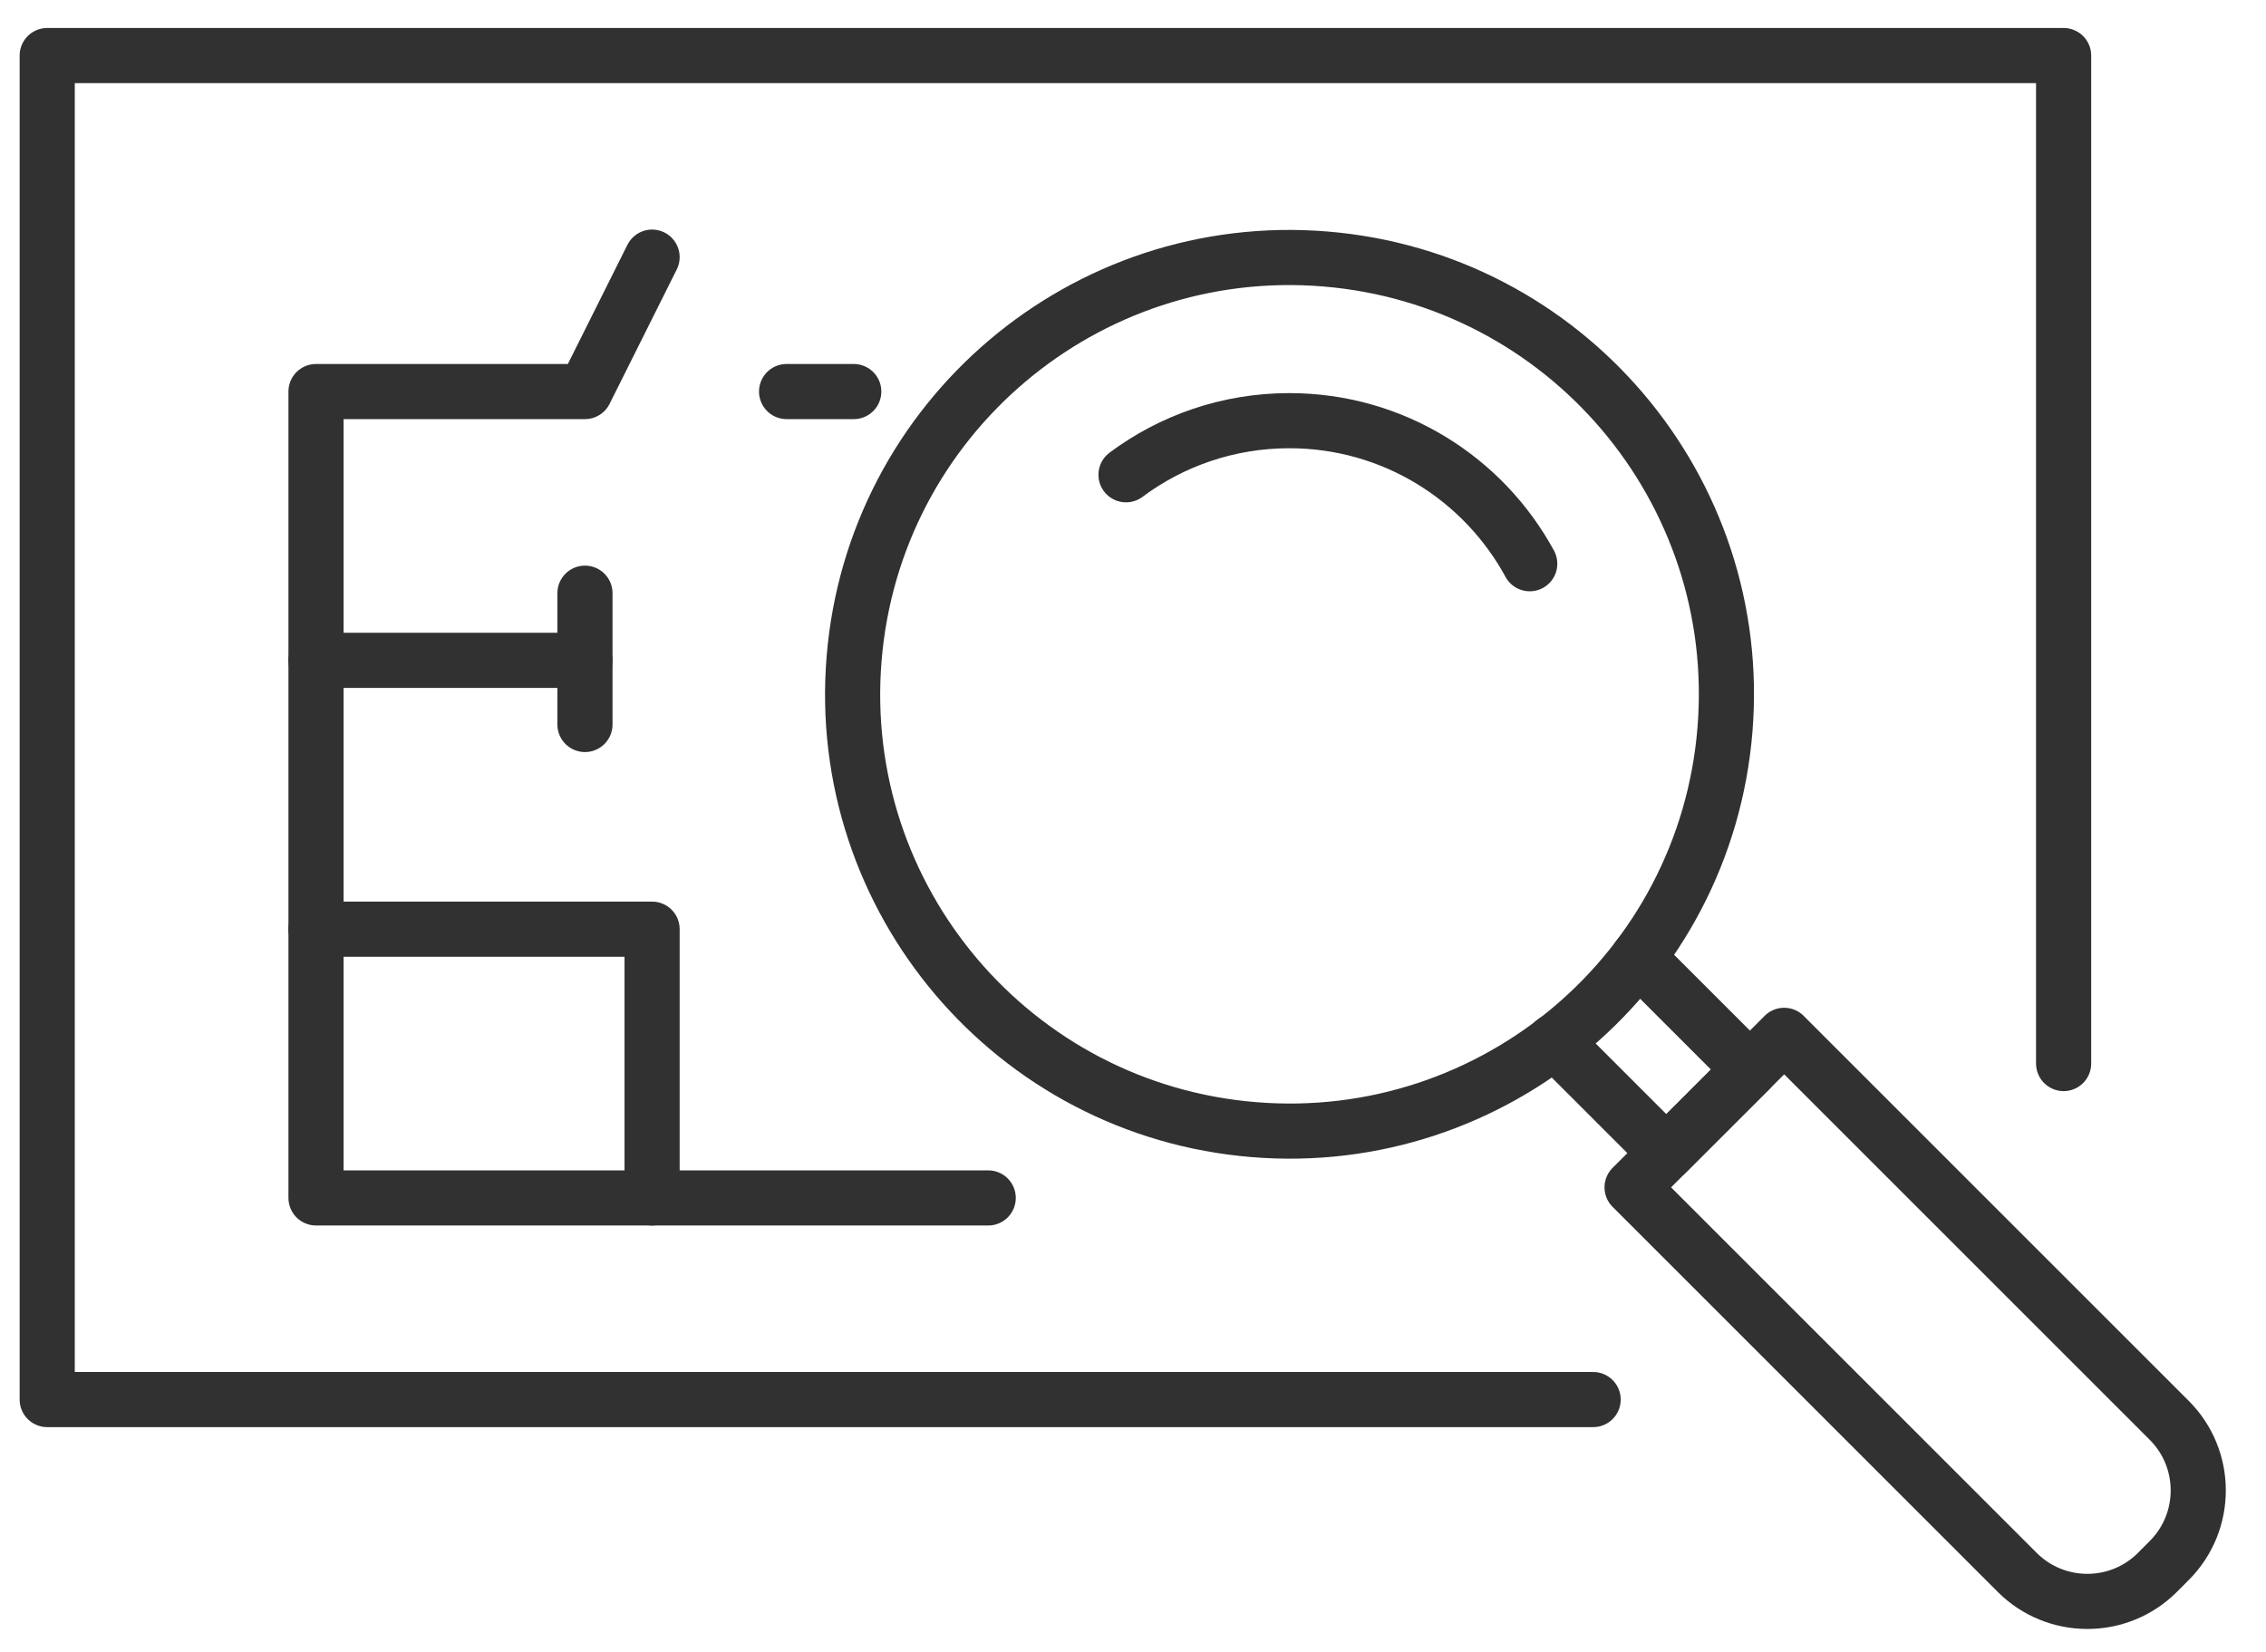 <svg width="48" height="35" viewBox="0 0 48 35" fill="none" xmlns="http://www.w3.org/2000/svg">
<path d="M43.713 22.534V1.177H1V29.653H33.747" stroke="#313131" stroke-width="1.168" stroke-linecap="round" stroke-linejoin="round"/>
<path d="M20.933 25.381H6.694V8.296H12.39L13.813 5.448" stroke="#313131" stroke-width="1.168" stroke-linecap="round" stroke-linejoin="round"/>
<path d="M16.662 8.296H18.085" stroke="#313131" stroke-width="1.168" stroke-linecap="round" stroke-linejoin="round"/>
<path d="M12.391 12.568V15.35" stroke="#313131" stroke-width="1.168" stroke-linecap="round" stroke-linejoin="round"/>
<path d="M6.694 13.991H12.39" stroke="#313131" stroke-width="1.168" stroke-linecap="round" stroke-linejoin="round"/>
<path d="M13.813 25.381V19.687H6.694" stroke="#313131" stroke-width="1.168" stroke-linecap="round" stroke-linejoin="round"/>
<path d="M36.539 15.466C36.956 10.372 33.164 5.904 28.07 5.487C22.977 5.07 18.509 8.862 18.092 13.956C17.675 19.049 21.466 23.517 26.56 23.934C31.654 24.351 36.122 20.56 36.539 15.466Z" stroke="#313131" stroke-width="1.168" stroke-linecap="round" stroke-linejoin="round"/>
<path d="M34.699 20.292L37.068 22.661L35.297 24.431L32.928 22.062" stroke="#313131" stroke-width="1.168" stroke-linecap="round" stroke-linejoin="round"/>
<path d="M37.793 21.936L45.95 30.093C46.77 30.913 46.77 32.244 45.95 33.064L45.7 33.315C44.88 34.135 43.549 34.134 42.73 33.315L34.572 25.157L37.794 21.936L37.793 21.936Z" stroke="#313131" stroke-width="1.168" stroke-linecap="round" stroke-linejoin="round"/>
<path d="M23.852 10.059C24.817 9.339 26.015 8.913 27.312 8.913C29.51 8.913 31.423 10.138 32.404 11.944" stroke="#313131" stroke-width="1.168" stroke-linecap="round" stroke-linejoin="round"/>
</svg>
